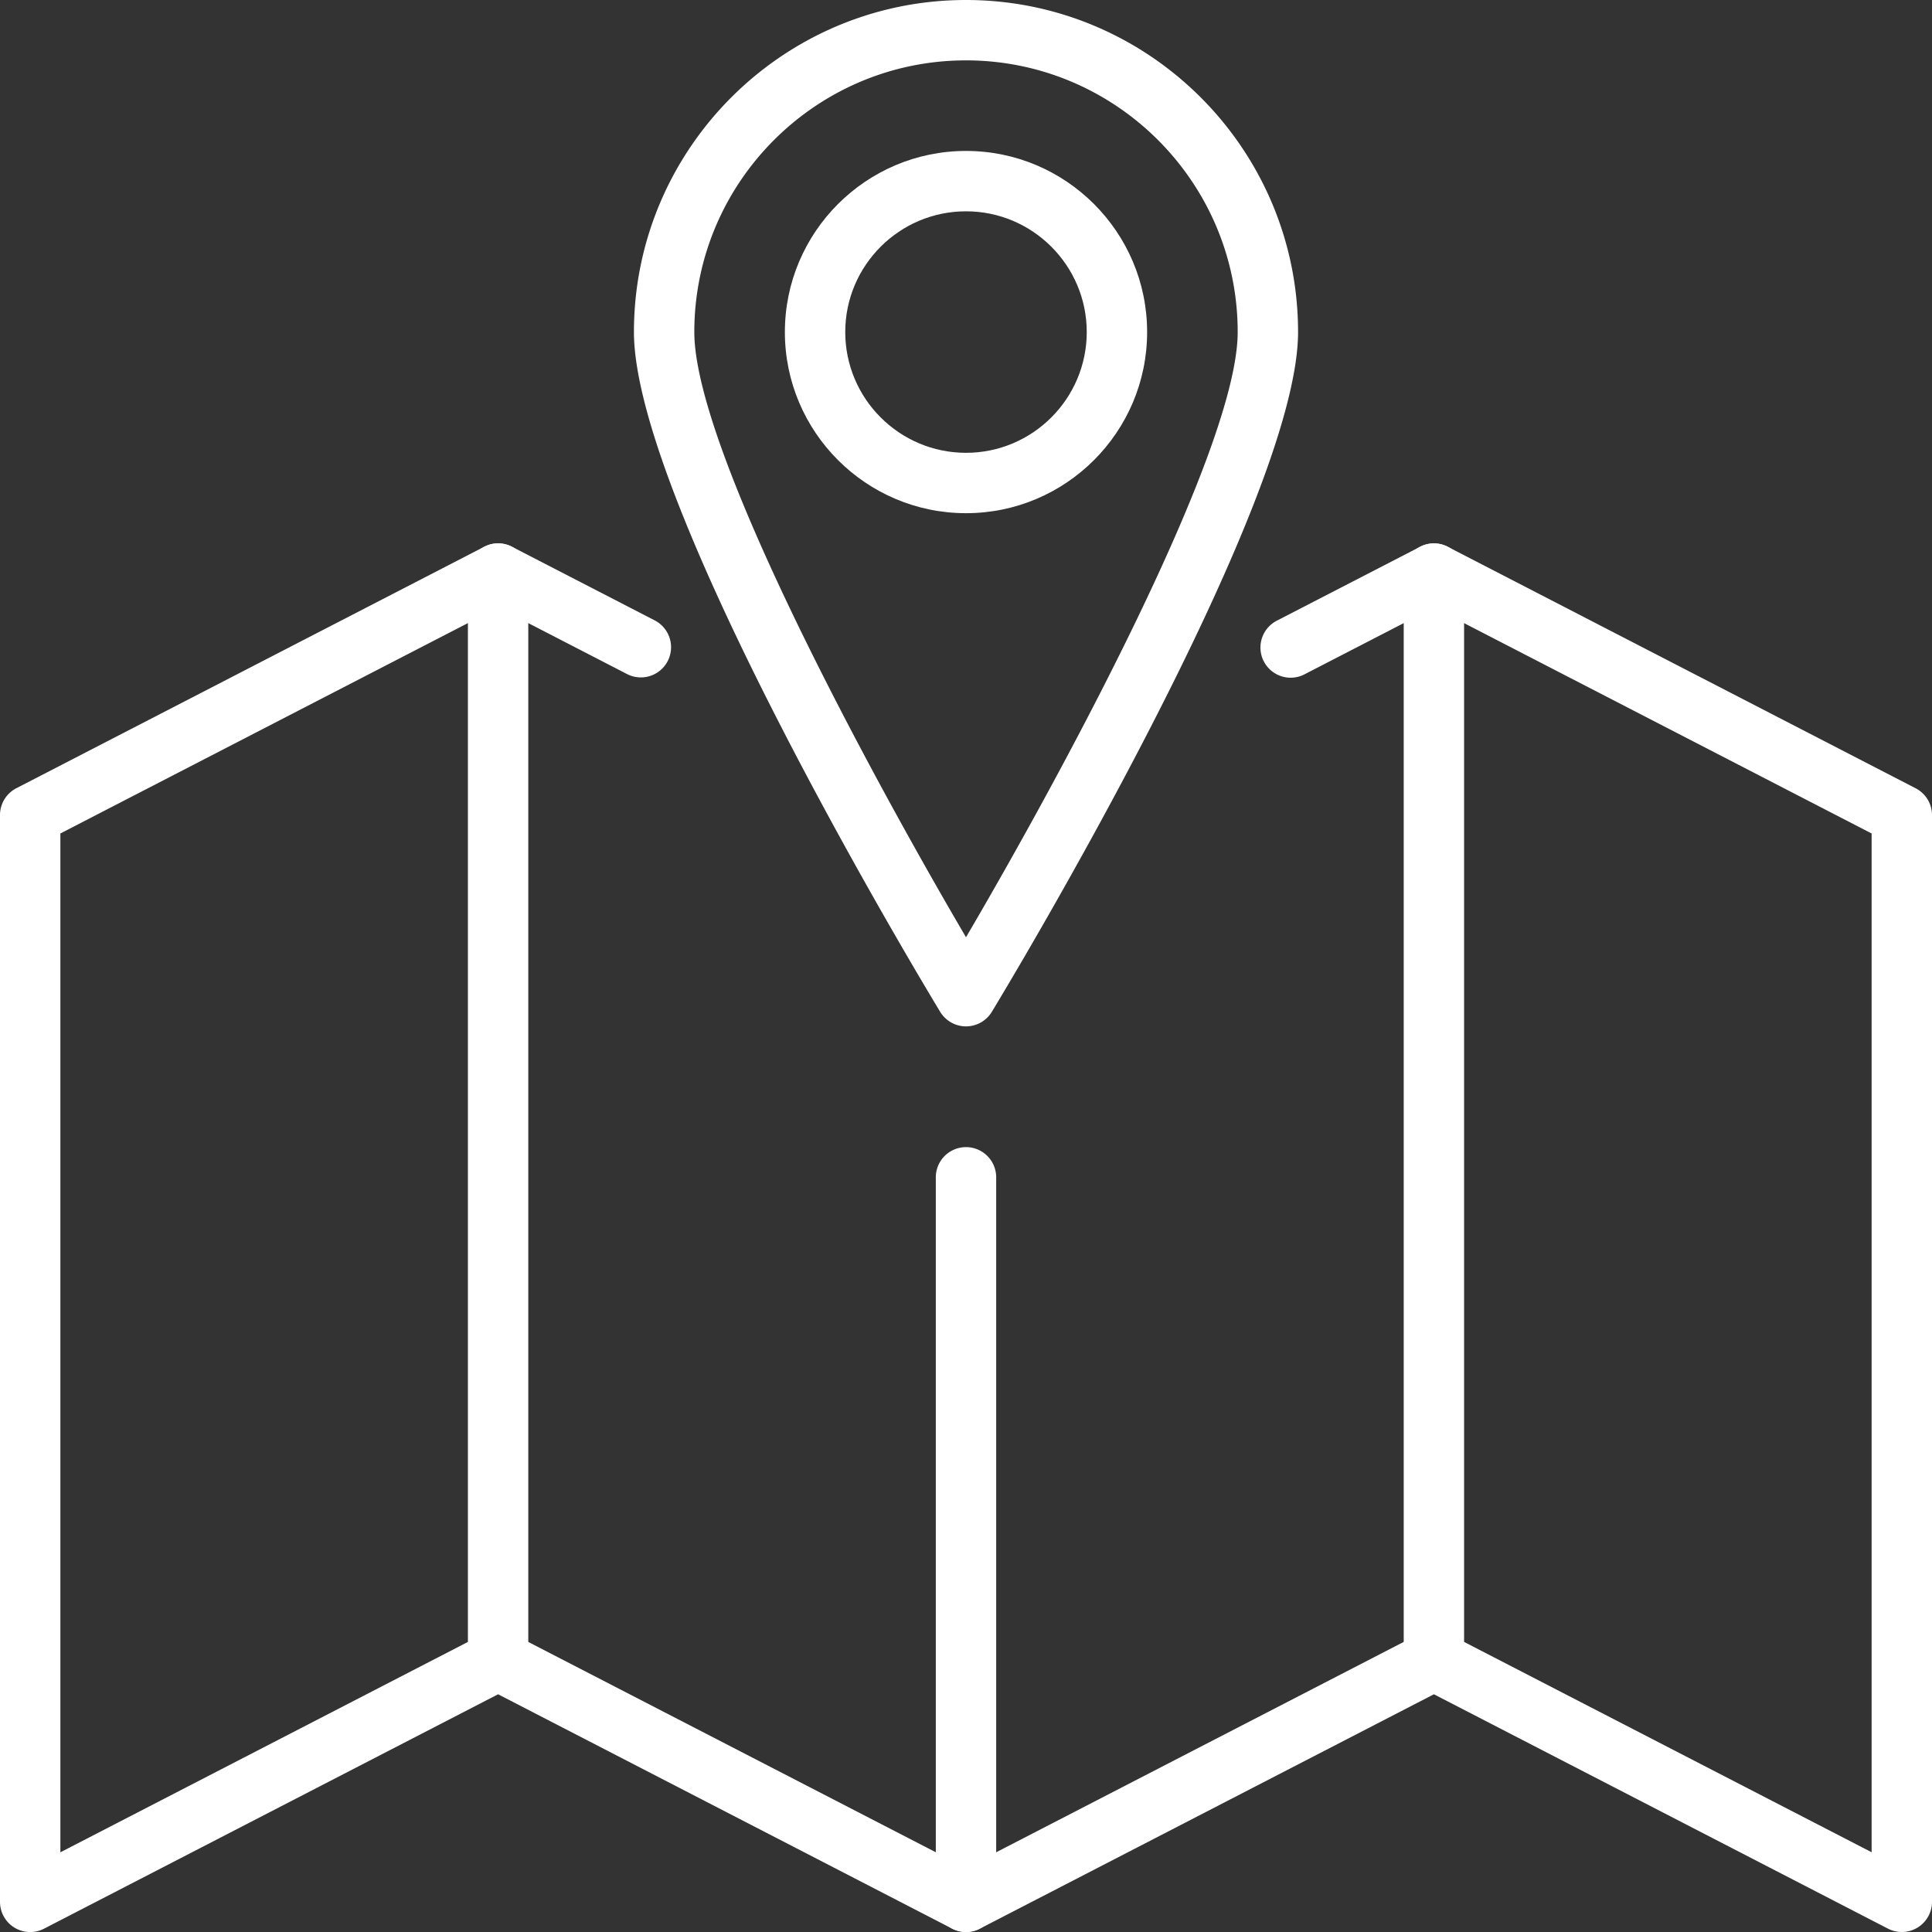 <?xml version="1.0" encoding="UTF-8"?> <svg xmlns="http://www.w3.org/2000/svg" width="64" height="64" viewBox="0 0 64 64"><rect x="0" y="0" width="64" height="64" fill="#333333" stroke="none"/> <g class="nc-icon-wrapper" fill="#ffffff"> <path fill="#ffffff" d="M32 64a.999.999 0 0 1-.459-.111L16.5 56.125 1.459 63.89A1 1 0 0 1 0 63V27a1 1 0 0 1 .541-.889l15.5-8a1 1 0 0 1 .917 0l4.73 2.44a1 1 0 1 1-.917 1.778L16.5 20.125 2 27.61v33.75l14.041-7.248a1 1 0 0 1 .917 0L32 61.875l15.041-7.764a1 1 0 0 1 .917 0L62 61.358V27.61l-14.5-7.484-4.271 2.204a1 1 0 1 1-.917-1.777l4.73-2.44a1 1 0 0 1 .917 0l15.5 8A1 1 0 0 1 64 27v36a1 1 0 0 1-1.458.889L47.5 56.125 32.459 63.89A.999.999 0 0 1 32 64z"></path> <path fill="#ffffff" d="M16.5 56a1 1 0 0 1-1-1V19a1 1 0 0 1 2 0v36a1 1 0 0 1-1 1z"></path> <path fill="#ffffff" d="M47.5 56a1 1 0 0 1-1-1V19a1 1 0 0 1 2 0v36a1 1 0 0 1-1 1z"></path> <path fill="#ffffff" d="M32 64a1 1 0 0 1-1-1V39a1 1 0 0 1 2 0v24a1 1 0 0 1-1 1z"></path> <path fill="#ffffff" d="M32 34c-.35 0-.673-.183-.855-.481C30.731 32.836 21 16.737 21 11c0-6.065 4.935-11 11-11s11 4.935 11 11c0 5.737-9.731 21.836-10.145 22.519A1.001 1.001 0 0 1 32 34zm0-32c-4.962 0-9 4.038-9 9 0 3.906 5.87 14.713 9 20.047 3.13-5.334 9-16.141 9-20.047 0-4.962-4.038-9-9-9z"></path> <path fill="#ffffff" d="M32 17c-3.309 0-6-2.691-6-6s2.691-6 6-6 6 2.691 6 6-2.691 6-6 6zm0-10c-2.206 0-4 1.794-4 4s1.794 4 4 4 4-1.794 4-4-1.794-4-4-4z"></path> </g> </svg> 